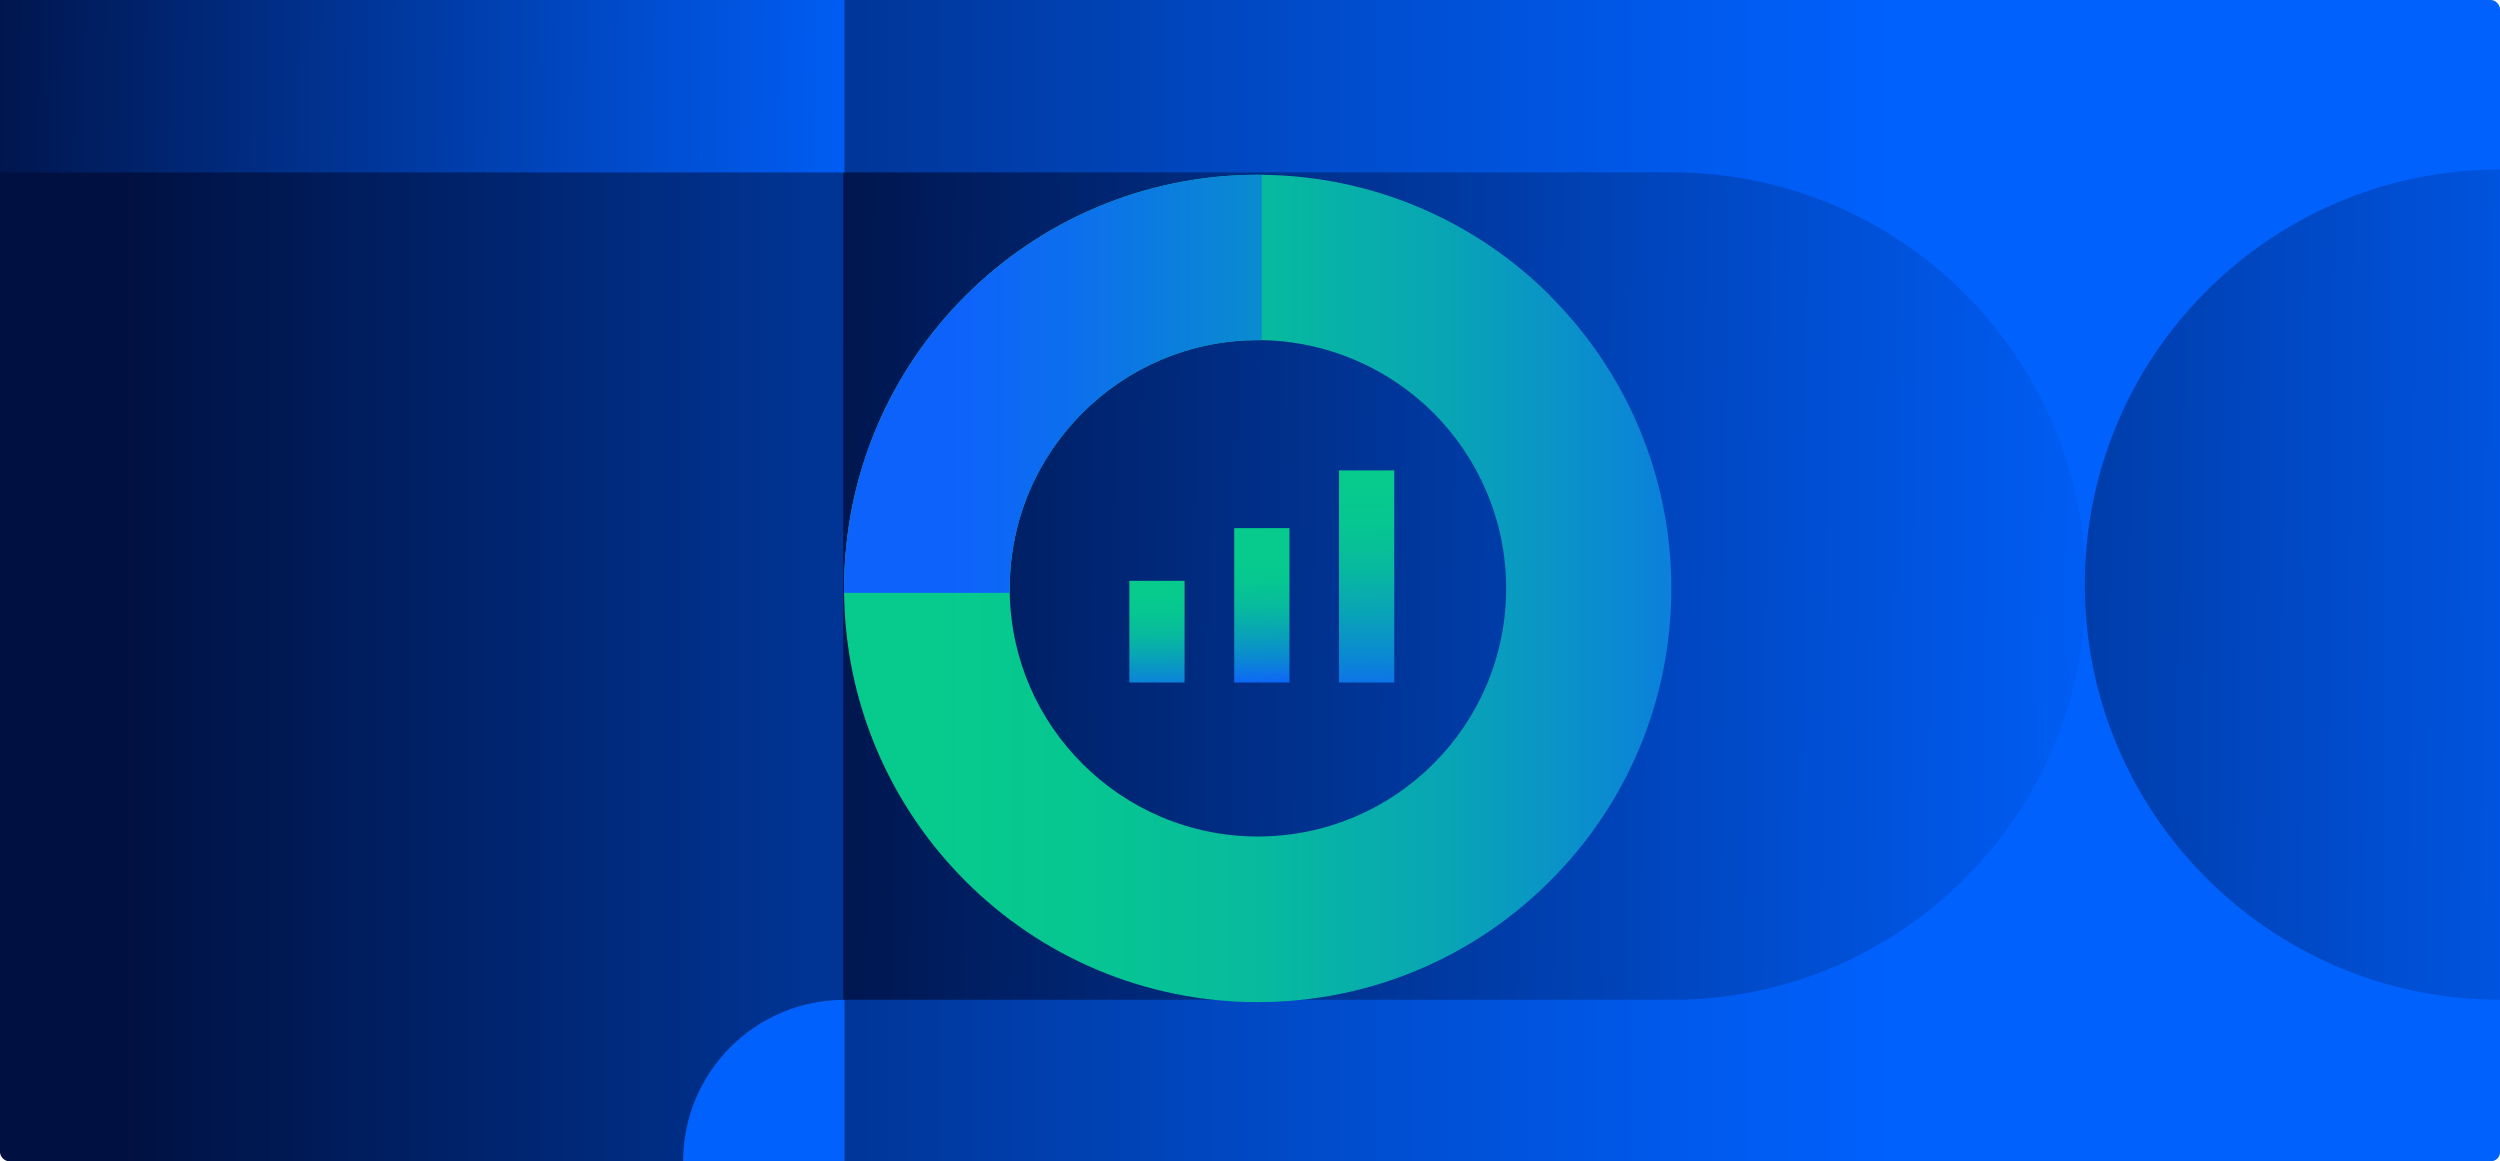 <?xml version="1.0" encoding="UTF-8"?>
<svg id="Layer_2" data-name="Layer 2" xmlns="http://www.w3.org/2000/svg" xmlns:xlink="http://www.w3.org/1999/xlink" viewBox="0 0 319.67 148.49">
  <defs>
    <style>
      .cls-1 {
        fill: url(#linear-gradient-8);
      }

      .cls-2 {
        fill: url(#linear-gradient-7);
      }

      .cls-3 {
        fill: url(#linear-gradient-5);
      }

      .cls-4 {
        fill: url(#linear-gradient-6);
      }

      .cls-5 {
        fill: url(#linear-gradient-9);
      }

      .cls-6 {
        fill: url(#linear-gradient-4);
      }

      .cls-7 {
        fill: url(#linear-gradient-3);
      }

      .cls-8 {
        fill: url(#linear-gradient-2);
      }

      .cls-9 {
        fill: url(#linear-gradient);
      }

      .cls-10 {
        fill: url(#linear-gradient-10);
      }
    </style>
    <linearGradient id="linear-gradient" x1="-1014.11" y1="74.24" x2="-694.45" y2="74.24" gradientTransform="translate(1014.11 148.49) scale(1 -1)" gradientUnits="userSpaceOnUse">
      <stop offset=".24" stop-color="#0061fd"/>
      <stop offset=".32" stop-color="#005aee"/>
      <stop offset=".48" stop-color="#004bc9"/>
      <stop offset=".7" stop-color="#00318d"/>
      <stop offset=".95" stop-color="#001141"/>
    </linearGradient>
    <linearGradient id="linear-gradient-2" x1="-1076.27" y1="77.39" x2="-774.19" y2="74.04" gradientTransform="translate(1068.98 149.88) scale(1 -1)" gradientUnits="userSpaceOnUse">
      <stop offset=".35" stop-color="#0061fd"/>
      <stop offset=".52" stop-color="#004bcb"/>
      <stop offset=".91" stop-color="#00164e"/>
      <stop offset=".95" stop-color="#001141"/>
    </linearGradient>
    <linearGradient id="linear-gradient-3" x1="-880.68" y1="12.49" x2="-675.67" y2="10.22" gradientTransform="translate(802.43 22.05) scale(1 -1)" xlink:href="#linear-gradient-2"/>
    <linearGradient id="linear-gradient-4" x1="-817.44" y1="138.45" x2="-694.71" y2="137.09" gradientTransform="translate(-694.45) rotate(-180) scale(1 -1)" xlink:href="#linear-gradient-2"/>
    <linearGradient id="linear-gradient-5" x1="-1159.7" y1="76.37" x2="-840.47" y2="72.83" gradientTransform="translate(-694.45) rotate(-180) scale(1 -1)" xlink:href="#linear-gradient-2"/>
    <linearGradient id="linear-gradient-6" x1="94.57" y1="75.24" x2="233.71" y2="75.24" gradientUnits="userSpaceOnUse">
      <stop offset=".18" stop-color="#06cb8d"/>
      <stop offset=".32" stop-color="#06c691"/>
      <stop offset=".48" stop-color="#07ba9e"/>
      <stop offset=".65" stop-color="#08a5b5"/>
      <stop offset=".82" stop-color="#0b87d4"/>
      <stop offset="1" stop-color="#0e62fc"/>
    </linearGradient>
    <linearGradient id="linear-gradient-7" x1="161.23" y1="67.68" x2="161.49" y2="89.98" gradientUnits="userSpaceOnUse">
      <stop offset=".18" stop-color="#06cb8d"/>
      <stop offset=".31" stop-color="#06c691"/>
      <stop offset=".45" stop-color="#07ba9e"/>
      <stop offset=".59" stop-color="#08a5b5"/>
      <stop offset=".75" stop-color="#0b87d4"/>
      <stop offset=".9" stop-color="#0e62fc"/>
    </linearGradient>
    <linearGradient id="linear-gradient-8" x1="147.88" y1="72.52" x2="148.02" y2="91.61" xlink:href="#linear-gradient-7"/>
    <linearGradient id="linear-gradient-9" x1="174.48" y1="54.75" x2="175.04" y2="94.15" xlink:href="#linear-gradient-7"/>
    <linearGradient id="linear-gradient-10" x1="107.94" y1="49.08" x2="259.83" y2="49.08" gradientUnits="userSpaceOnUse">
      <stop offset=".09" stop-color="#0e62fc"/>
      <stop offset=".2" stop-color="#0c70ec"/>
      <stop offset=".41" stop-color="#0996c4"/>
      <stop offset=".65" stop-color="#06cb8d"/>
    </linearGradient>
  </defs>
  <g id="Layer_1-2" data-name="Layer 1">
    <g>
      <g>
        <rect class="cls-9" x="0" y="0" width="319.67" height="148.49" rx="1.17" ry="1.17" transform="translate(319.67 148.49) rotate(-180)"/>
        <path class="cls-8" d="M160.72,22.05h105.99v105.79h-105.99c-29.19,0-52.9-23.7-52.9-52.9h0c0-29.19,23.7-52.9,52.9-52.9Z" transform="translate(374.53 149.88) rotate(-180)"/>
        <rect class="cls-7" x="0" y="0" width="107.98" height="22.05" transform="translate(107.98 22.05) rotate(-180)"/>
        <path class="cls-6" d="M87.35,148.49c0-11.4,9.24-20.64,20.64-20.64v20.64h-20.64Z"/>
        <path class="cls-3" d="M319.66,21.67c-29.32,0-53.08,23.77-53.08,53.08,0,29.32,23.77,53.08,53.08,53.08V21.67Z"/>
      </g>
      <g>
        <path class="cls-4" d="M198.23,37.82c-9.44-9.44-22.48-15.33-36.89-15.47h-.51c-29.19,0-52.9,23.67-52.9,52.9v.56c.15,14.37,6.06,27.38,15.5,36.83,9.56,9.59,22.81,15.5,37.39,15.5s27.83-5.91,37.39-15.5c9.59-9.56,15.5-22.78,15.5-37.39s-5.91-27.83-15.5-37.42ZM160.83,106.96c-8.76,0-16.69-3.56-22.42-9.3-5.64-5.61-9.15-13.34-9.3-21.86v-.56c0-8.76,3.53-16.69,9.3-22.45,5.73-5.73,13.66-9.3,22.42-9.3h.51c8.55.15,16.31,3.68,21.95,9.3,5.73,5.76,9.3,13.69,9.3,22.45,0,17.52-14.23,31.72-31.75,31.72Z"/>
        <g>
          <rect class="cls-2" x="157.82" y="67.53" width="7.06" height="19.74"/>
          <rect class="cls-1" x="144.41" y="74.27" width="7.06" height="13"/>
          <rect class="cls-5" x="171.22" y="60.15" width="7.06" height="27.12"/>
        </g>
        <path class="cls-10" d="M161.34,22.35v21.15h-.51c-8.76,0-16.69,3.56-22.42,9.3-5.76,5.76-9.3,13.69-9.3,22.45v.56h-21.18v-.56c0-29.22,23.7-52.9,52.9-52.9h.51Z"/>
      </g>
    </g>
  </g>
</svg>